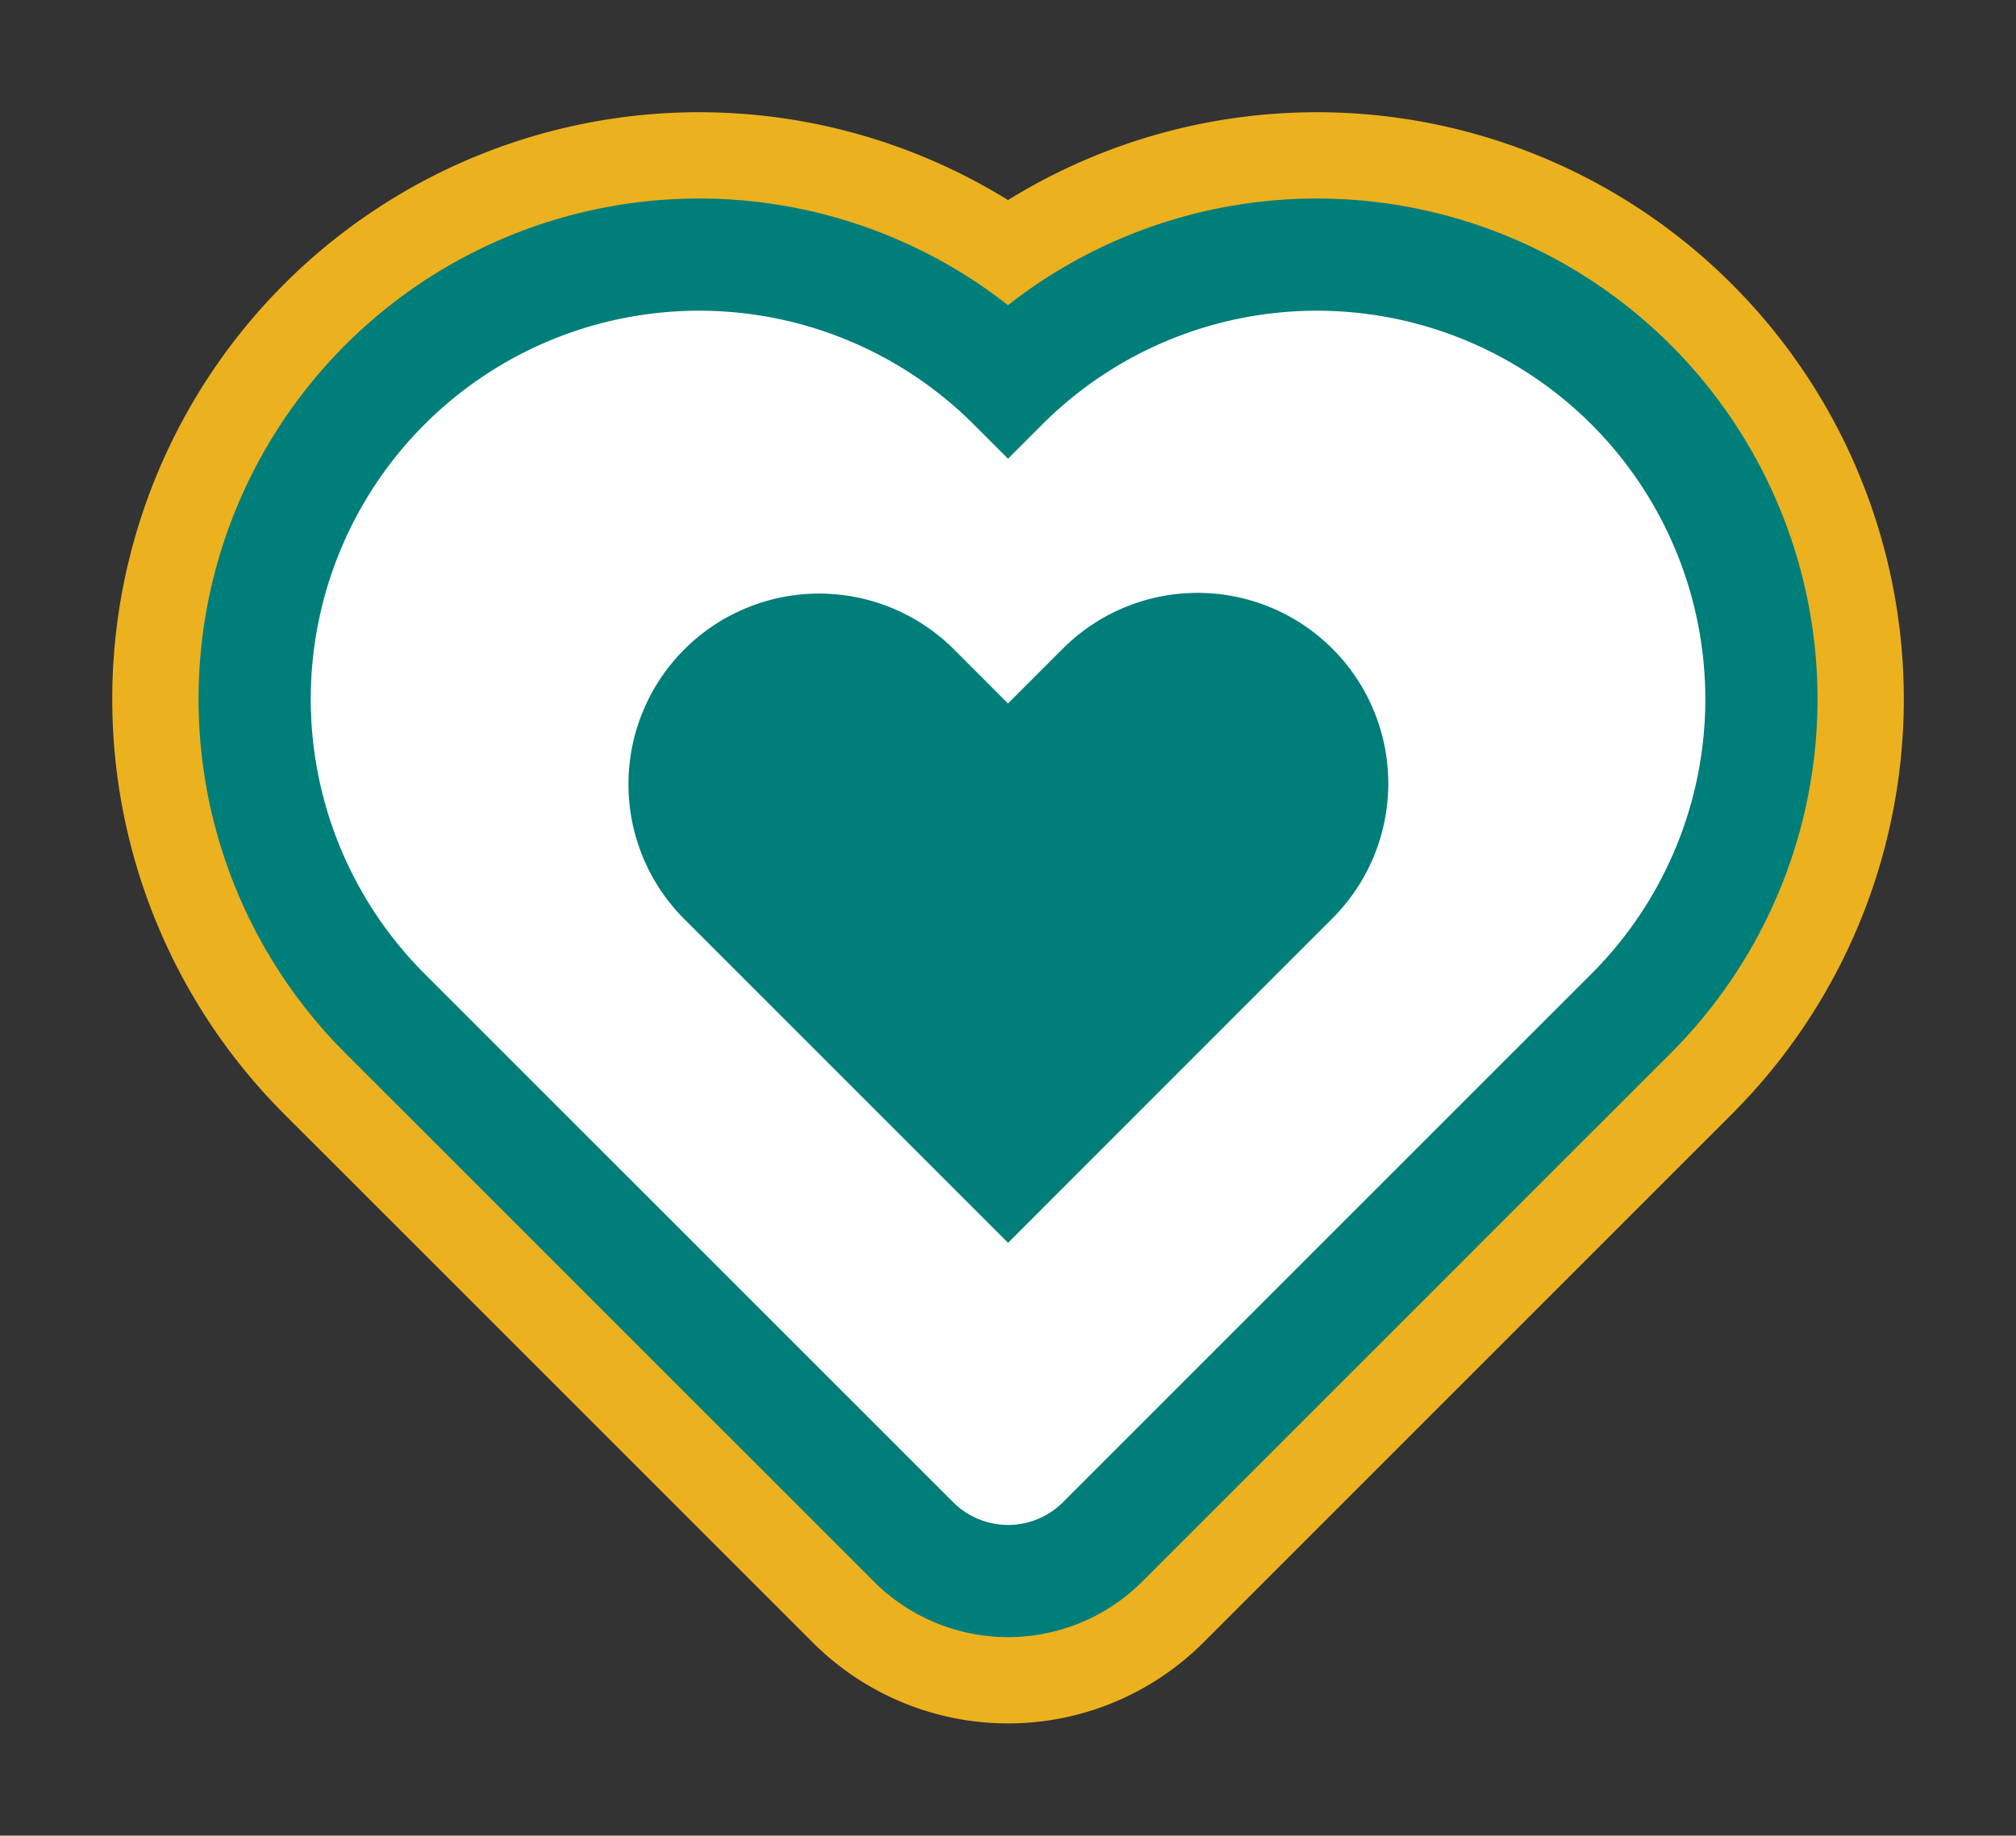 <svg xmlns="http://www.w3.org/2000/svg" xmlns:xlink="http://www.w3.org/1999/xlink" width="116.796" height="106.356" viewBox="0 0 116.796 106.356"><rect x="0" y="0" width="116.796" height="106.356" fill="#333333" stroke="none"/><defs><style>.a,.c,.d,.f{fill:none;}.b{clip-path:url(#a);}.c{stroke:#ecb11f;stroke-width:32px;}.c,.d,.f{stroke-linecap:round;stroke-linejoin:round;}.d{stroke:#007e7a;stroke-width:22px;}.e{fill:#fff;}.f{stroke:#fff;stroke-width:9px;}.g{fill:#007e7a;}</style><clipPath id="a"><rect class="a" width="116.796" height="106.356"/></clipPath></defs><g class="b" transform="translate(0 0)"><path class="c" d="M82.52,21.272h0a18,18,0,0,0-25.457,0L51.9,26.441l-5.169-5.169A18,18,0,0,0,21.273,46.728L51.9,77.351,77.35,51.9l5.17-5.167A18,18,0,0,0,82.52,21.272Z" transform="translate(6.502 6.503)"/><path class="d" d="M82.52,21.272h0a18,18,0,0,0-25.457,0L51.9,26.441l-5.169-5.169A18,18,0,0,0,21.273,46.728L51.9,77.351,77.35,51.9l5.17-5.167A18,18,0,0,0,82.52,21.272Z" transform="translate(6.502 6.503)"/><path class="e" d="M82.52,21.272h0a18,18,0,0,0-25.457,0L51.9,26.441l-5.169-5.169A18,18,0,0,0,21.273,46.728L51.9,77.351,77.35,51.9l5.17-5.167a18,18,0,0,0,0-25.456" transform="translate(6.502 6.503)"/><path class="f" d="M82.52,21.272h0a18,18,0,0,0-25.457,0L51.9,26.441l-5.169-5.169A18,18,0,0,0,21.273,46.728L51.9,77.351,77.35,51.9l5.17-5.167A18,18,0,0,0,82.52,21.272Z" transform="translate(6.502 6.503)"/><path class="g" d="M66.684,27.66h0a11.048,11.048,0,0,0-15.622,0l-3.173,3.173L44.718,27.66A11.048,11.048,0,0,0,29.093,43.283l18.8,18.8L63.512,46.455l3.173-3.171a11.049,11.049,0,0,0,0-15.624" transform="translate(10.509 9.926)"/></g></svg>